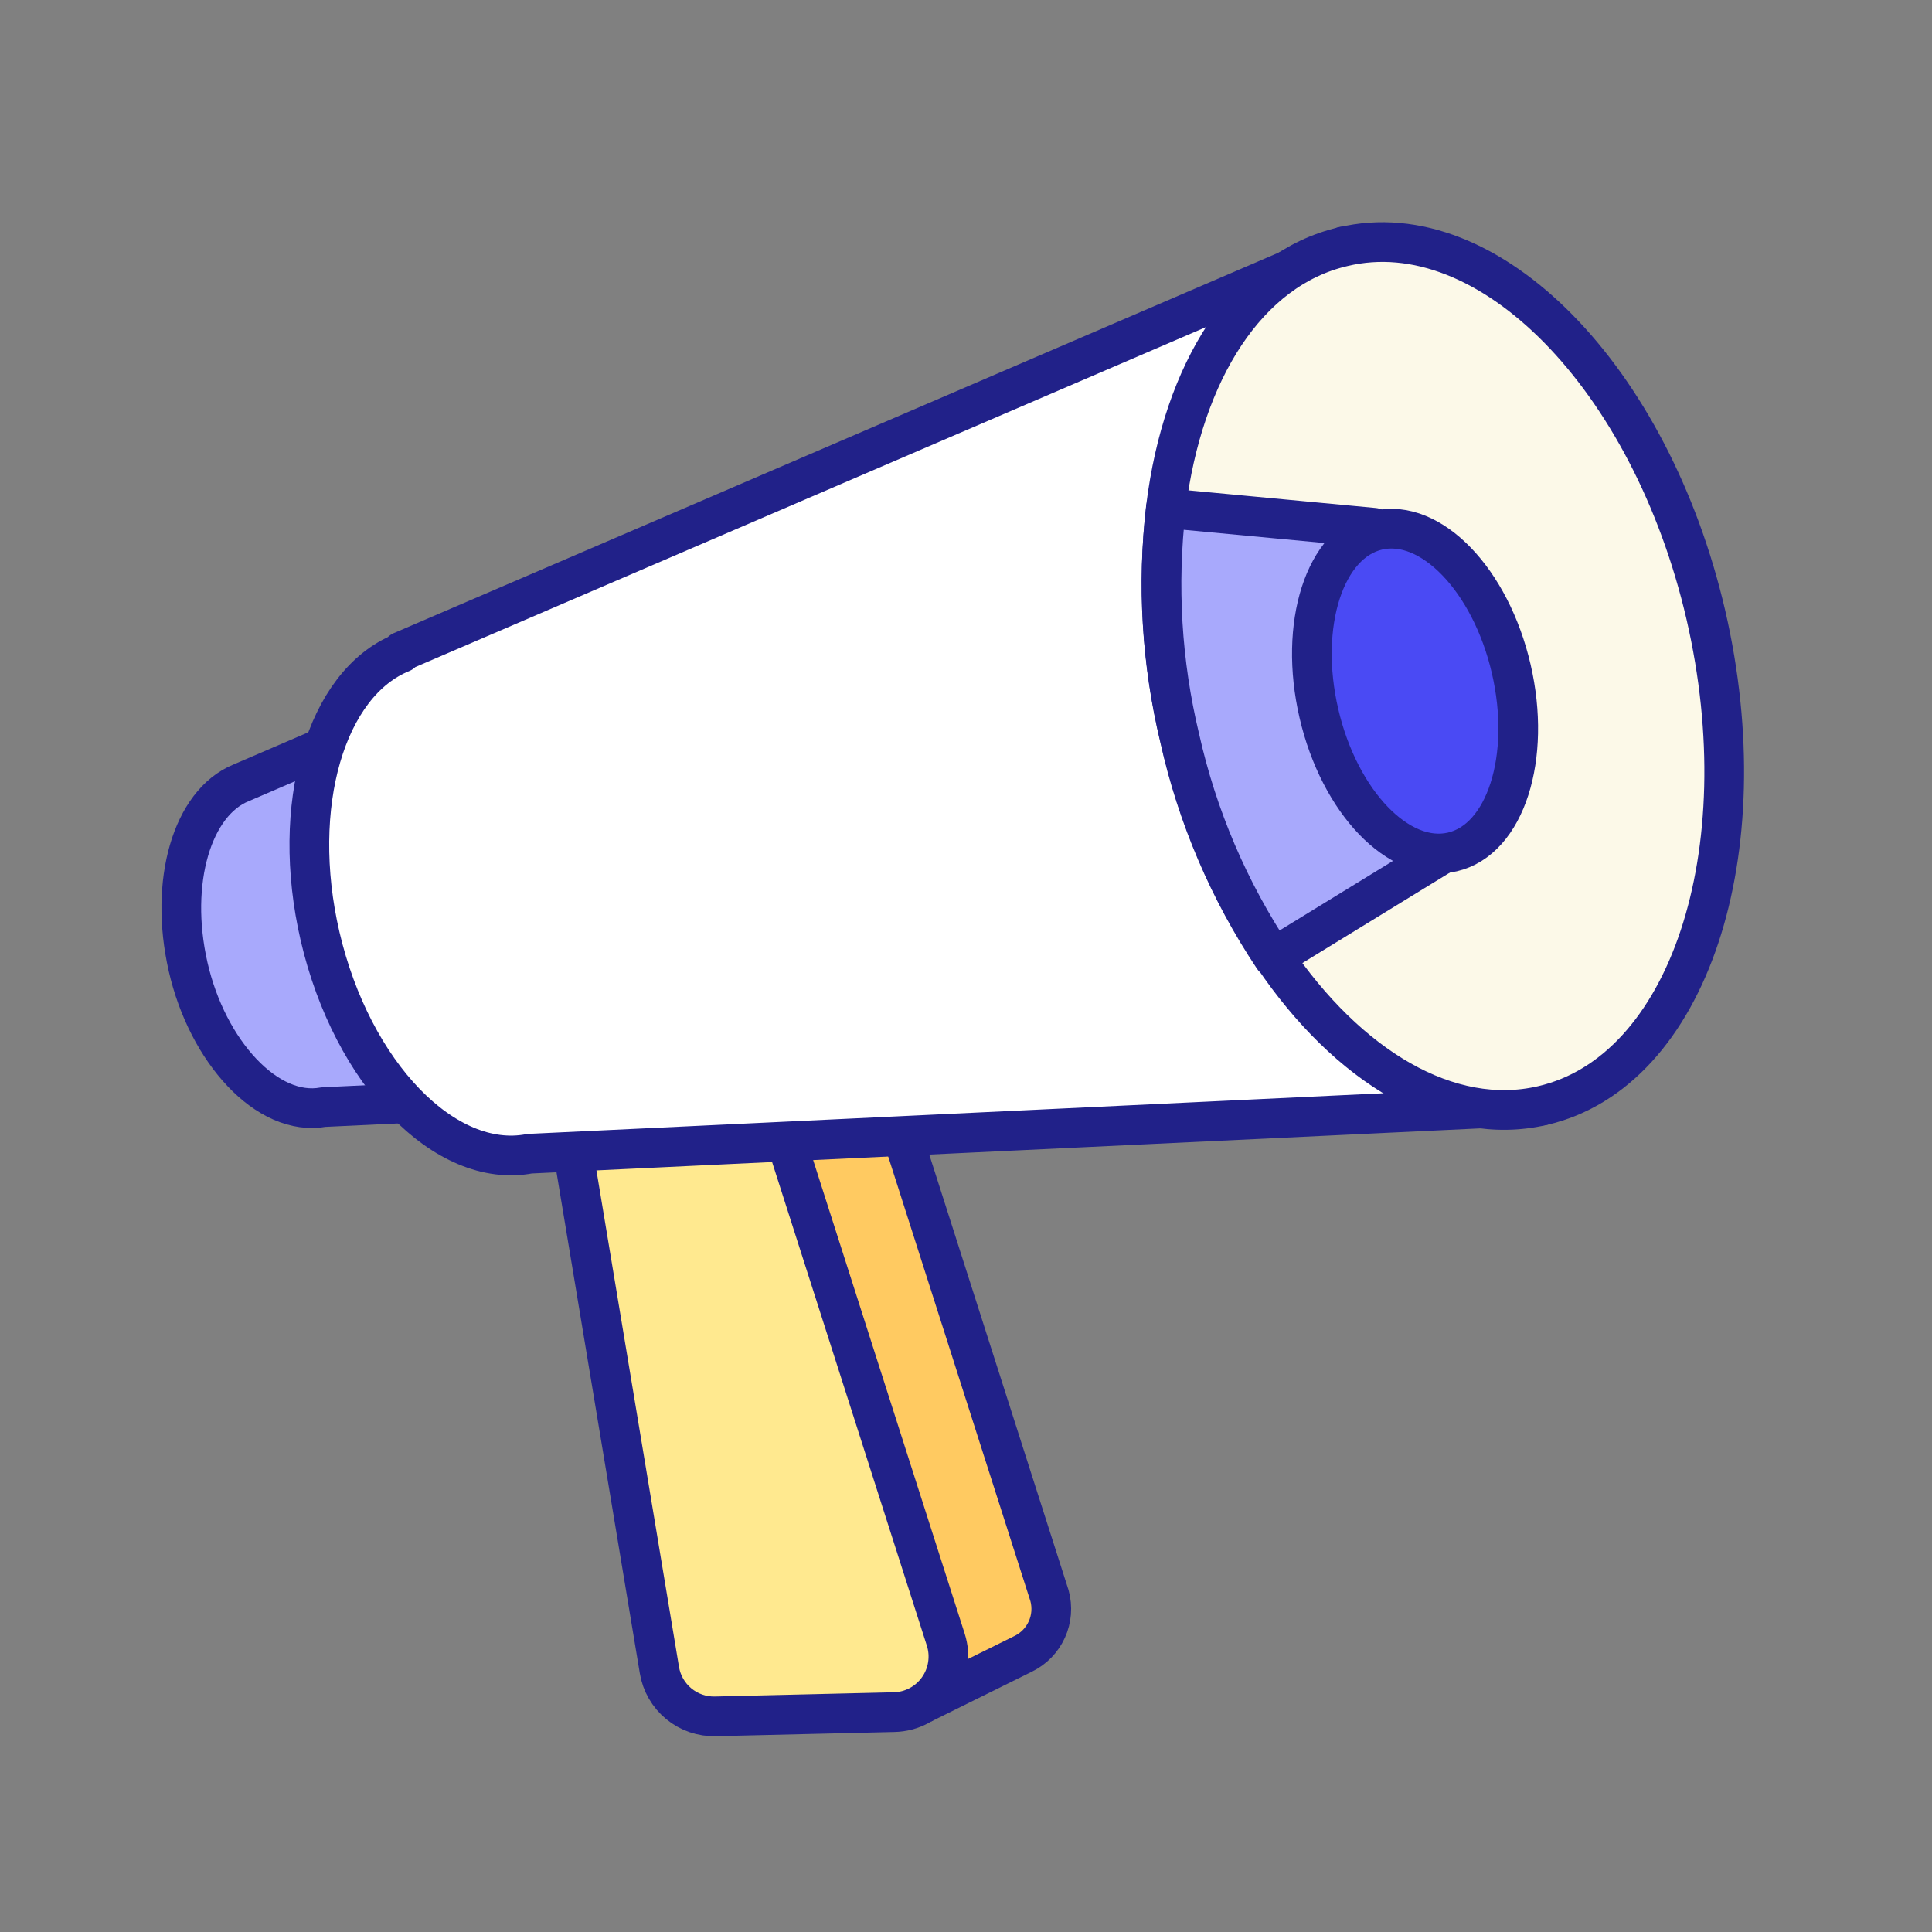 <svg width="73" height="73" viewBox="0 0 73 73" fill="none" xmlns="http://www.w3.org/2000/svg">
<rect x="0" y="0" width="73" height="73" fill="#808080" stroke="none"/>
<path d="M32.106 19.682L9.106 29.581C7.266 30.331 6.376 33.312 7.106 36.522C7.836 39.732 10.105 42.221 12.225 41.831L36.975 40.652L32.106 19.682Z" fill="#A8A9FC" stroke="#212189" stroke-width="1.5" stroke-linejoin="round"/>
<path d="M28.835 61.432L25.366 40.562L33.185 40.062L39.655 60.292C39.772 60.718 39.736 61.171 39.553 61.573C39.37 61.975 39.053 62.3 38.655 62.492L34.855 64.372" fill="#FFCA61"/>
<path d="M28.835 61.432L25.366 40.562L33.185 40.062L39.655 60.292C39.772 60.718 39.736 61.171 39.553 61.573C39.37 61.975 39.053 62.3 38.655 62.492L34.855 64.372" stroke="#212189" stroke-width="1.5" stroke-linejoin="round"/>
<path d="M33.785 64.692L27.035 64.852C26.53 64.866 26.037 64.697 25.647 64.375C25.257 64.053 24.997 63.601 24.915 63.102L21.445 42.232L29.265 41.732L35.735 61.952C35.835 62.263 35.861 62.593 35.81 62.916C35.76 63.238 35.636 63.545 35.446 63.811C35.257 64.077 35.009 64.295 34.72 64.448C34.432 64.601 34.112 64.685 33.785 64.692V64.692Z" fill="#FFE98F" stroke="#212189" stroke-width="1.5" stroke-linejoin="round"/>
<path d="M50.755 9.312L15.175 24.612V24.663C12.315 25.823 10.945 30.432 12.095 35.382C13.306 40.572 16.825 44.202 20.015 43.592L58.265 41.773L50.755 9.312Z" fill="white" stroke="#212189" stroke-width="1.5" stroke-linejoin="round"/>
<path d="M64.455 23.232C66.535 32.232 63.785 40.502 58.285 41.772C54.735 42.602 50.925 40.292 48.115 36.142C46.431 33.619 45.231 30.804 44.575 27.842C43.891 25.002 43.715 22.064 44.055 19.162C44.695 14.042 47.125 10.162 50.745 9.322C56.245 8.002 62.375 14.272 64.455 23.232Z" fill="#FCF9E8" stroke="#212189" stroke-width="1.5" stroke-linejoin="round"/>
<path d="M53.175 25.001L54.815 32.071L48.115 36.181C46.435 33.659 45.235 30.849 44.575 27.891C43.892 25.048 43.716 22.106 44.055 19.201V19.201L51.915 19.941L53.095 25.031L53.175 25.001Z" fill="#A8A9FC" stroke="#212189" stroke-width="1.5" stroke-linejoin="round"/>
<path d="M54.877 32.191C56.884 31.726 57.88 28.627 57.101 25.27C56.322 21.913 54.064 19.569 52.057 20.034C50.051 20.5 49.055 23.598 49.834 26.956C50.613 30.313 52.871 32.657 54.877 32.191Z" fill="#4A4AF4" stroke="#212189" stroke-width="1.5" stroke-linejoin="round"/>
</svg>
